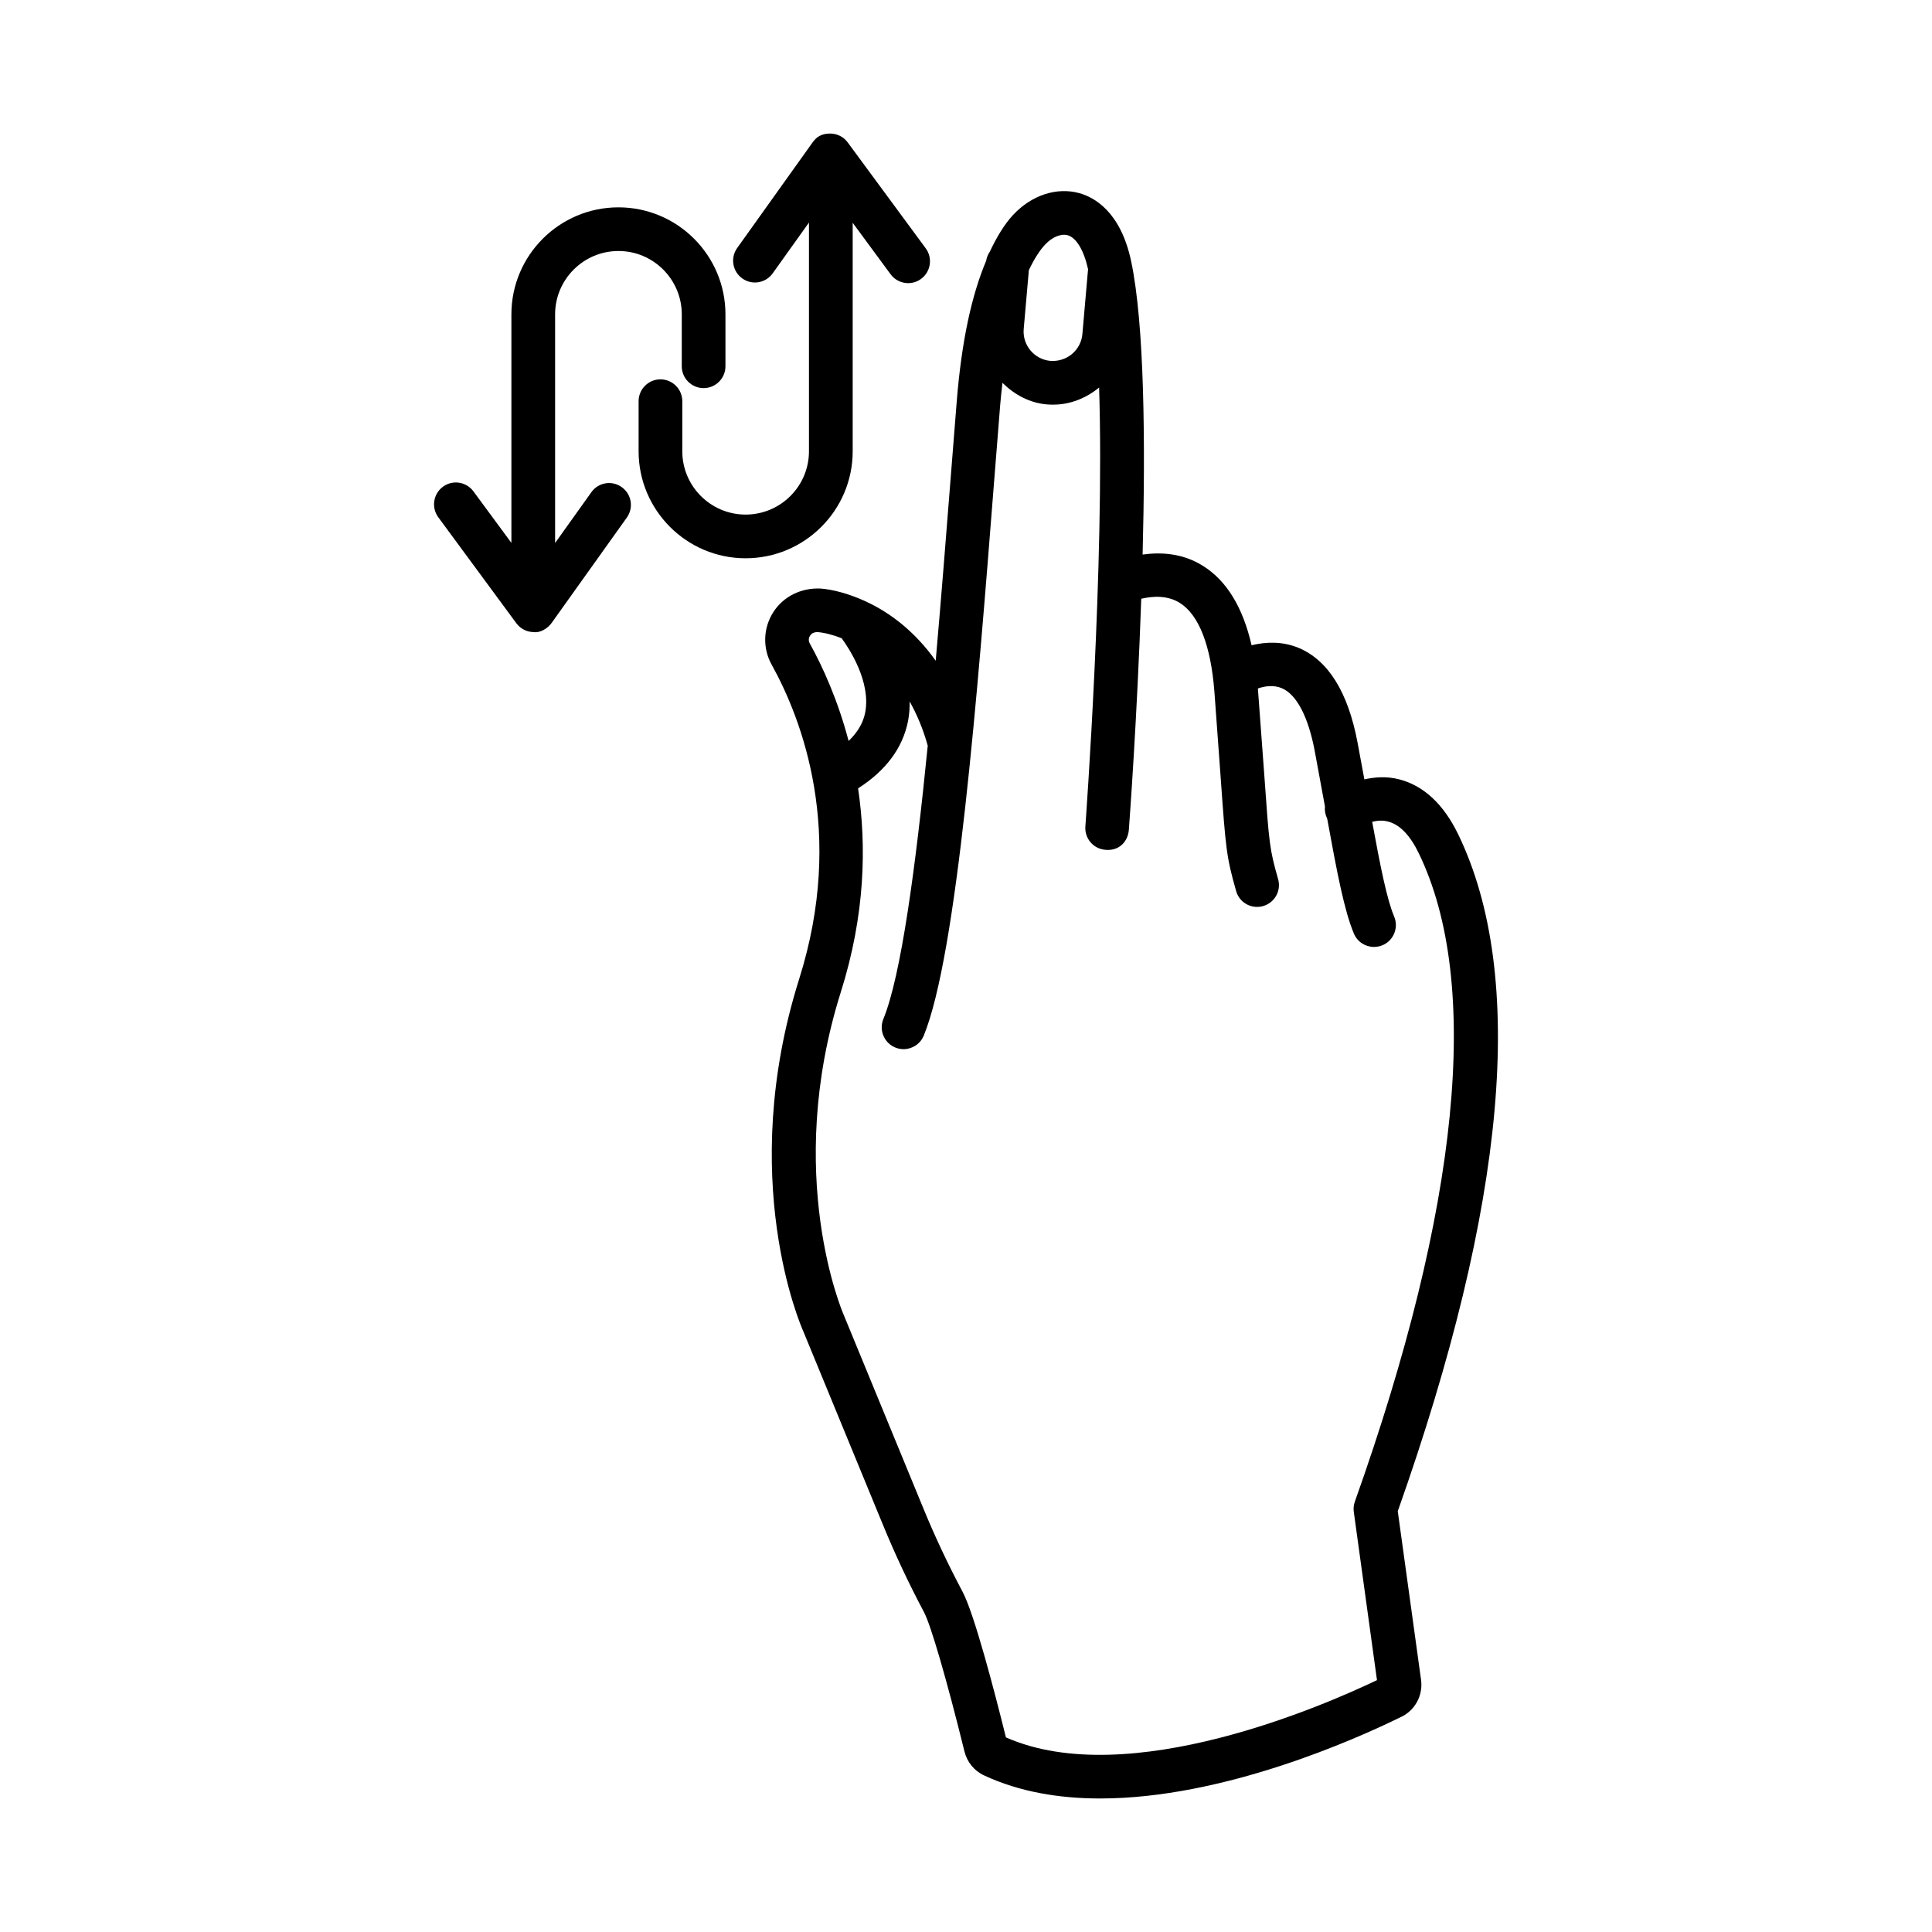 <?xml version="1.0" encoding="UTF-8"?>
<!-- The Best Svg Icon site in the world: iconSvg.co, Visit us! https://iconsvg.co -->
<svg fill="#000000" width="800px" height="800px" version="1.1" viewBox="144 144 512 512" xmlns="http://www.w3.org/2000/svg">
 <g>
  <path d="m530.41 365.05c-3.856-7.922-9.082-12.809-15.562-14.504-3.473-0.902-6.555-0.594-9.277-0.004l-1.809-9.77c-2.516-13.344-7.766-21.777-15.59-25.066-4.344-1.816-8.734-1.613-12.492-0.707-2.305-10.043-6.598-17.102-12.855-21.023-5.445-3.41-11.141-3.68-16.02-3.012 0.766-29.762 0.48-61.02-3.031-77.695-2.781-13.176-9.785-16.98-13.711-18.074-6.031-1.68-12.68 0.531-17.539 5.719-2.379 2.543-4.398 5.949-6.234 9.82-0.469 0.699-0.805 1.48-0.945 2.371-3.832 9.105-6.496 21.176-7.793 37.18l-1.625 20.492c-1.184 15.07-2.496 31.746-3.957 48.324-5.547-7.812-12.164-12.762-18.383-15.645-0.125-0.07-0.25-0.125-0.383-0.184-4.367-1.969-8.5-3.059-11.773-3.305-5.07-0.211-9.801 2.035-12.512 6.285-2.684 4.207-2.852 9.52-0.426 13.883 7.992 14.402 19.586 44.371 7.301 83.289-16.664 52.871 0.453 91.988 1.117 93.457l21.07 51.191c3.207 7.809 6.863 15.59 10.875 23.145 1.836 3.445 6.043 17.934 10.734 36.93 0.68 2.797 2.555 5.113 5.168 6.34 9.391 4.391 19.969 6.129 30.812 6.129 32.523 0 67.445-15.574 79.758-21.621 3.699-1.766 5.82-5.707 5.266-9.812l-6.172-44.695c28.836-81.461 34.203-141.82 15.988-179.44zm-113.75-149.46c1.465-3.094 2.945-5.32 4.301-6.766 1.863-1.992 4.207-2.981 5.973-2.484 2.301 0.633 4.309 4.004 5.414 8.996l-1.504 17.199c-0.184 2.062-1.156 3.941-2.769 5.297-1.625 1.34-3.644 1.949-5.691 1.809-4.293-0.379-7.469-4.18-7.09-8.457zm-58.062 98.922c-0.492-0.902-0.168-1.664 0.07-2.035 0.254-0.395 0.68-0.902 1.906-0.973 1.773 0.133 4.031 0.672 6.488 1.648 2.027 2.785 7.789 11.566 6.223 19.672-0.543 2.824-2.07 5.301-4.391 7.539-2.871-10.875-6.867-19.672-10.297-25.852zm51.984 289.92c-3.062-12.344-8.387-32.777-11.508-38.637-3.84-7.231-7.344-14.66-10.395-22.113l-21.141-51.359c-0.156-0.367-15.984-36.957-0.707-85.422 6.465-20.5 6.828-38.703 4.574-53.973 7.273-4.664 11.828-10.613 13.246-17.895 0.336-1.73 0.43-3.445 0.418-5.137 1.879 3.352 3.539 7.188 4.793 11.727-3.207 32.258-7.059 60.984-11.762 72.422-1.215 2.949 0.199 6.34 3.148 7.555 0.719 0.297 1.469 0.438 2.203 0.438 2.273 0 4.434-1.355 5.352-3.586 8.812-21.453 14.262-90.93 18.641-146.77l1.625-20.461c0.168-2.07 0.391-3.879 0.594-5.766 3.199 3.156 7.188 5.312 11.703 5.711 0.578 0.055 1.145 0.07 1.711 0.07 4.613 0 8.828-1.77 12.199-4.539 1.492 46.539-3.586 115.43-3.641 116.31-0.238 3.191 2.144 5.973 5.324 6.199 3.586 0.352 5.961-2.144 6.199-5.324 0.172-2.269 2.188-29.598 3.285-61.211 3.102-0.715 6.953-0.945 10.23 1.109 5.043 3.164 8.203 11.27 9.152 23.457l1.68 23.031c1.34 18.738 1.484 20.703 4.082 29.867 0.719 2.543 3.035 4.207 5.562 4.207 0.523 0 1.059-0.07 1.582-0.227 3.078-0.875 4.859-4.066 3.981-7.144-2.273-8.023-2.359-9.121-3.656-27.523l-1.703-23c1.793-0.609 4.156-1.016 6.391-0.047 3.883 1.664 6.949 7.543 8.656 16.523l2.734 14.84c-0.129 1.078 0.09 2.16 0.586 3.18 2.641 14.465 4.527 24.383 7.074 30.461 0.934 2.219 3.078 3.543 5.34 3.543 0.75 0 1.512-0.156 2.246-0.453 2.938-1.242 4.32-4.633 3.094-7.582-1.941-4.586-3.676-13.363-5.832-25.121 1.277-0.312 2.723-0.492 4.266-0.055 3.062 0.805 5.777 3.613 8.078 8.375 16.691 34.43 10.832 93.852-16.934 171.83-0.312 0.875-0.41 1.809-0.281 2.727l6.144 44.582c-13.422 6.43-65.801 29.547-98.336 15.172z"/>
  <path d="m369.97 263.59v-60.551l10.039 13.637c1.129 1.539 2.894 2.359 4.66 2.359 1.199 0 2.402-0.367 3.43-1.129 2.57-1.891 3.121-5.519 1.23-8.09l-20.676-28.074c-1.086-1.484-2.824-2.352-4.66-2.352-2.344 0.016-3.629 0.895-4.703 2.422l-19.926 27.906c-1.863 2.598-1.258 6.215 1.34 8.062 2.57 1.863 6.199 1.27 8.062-1.34l9.617-13.465v60.617c0 9.25-7.527 16.777-16.793 16.777-9.25 0-16.777-7.527-16.777-16.777v-13.273c0-3.191-2.598-5.789-5.789-5.789-3.191 0-5.789 2.598-5.789 5.789v13.273c0 15.633 12.723 28.355 28.355 28.355 15.656-0.004 28.379-12.727 28.379-28.359z"/>
  <path d="m300.71 274.45-9.602 13.453v-60.59c0-9.262 7.527-16.793 16.793-16.793 9.25 0 16.777 7.527 16.777 16.793l-0.004 13.754c0 3.191 2.598 5.789 5.789 5.789s5.789-2.598 5.789-5.789v-13.754c0-15.648-12.723-28.363-28.355-28.363-15.648 0-28.371 12.715-28.371 28.363v60.562l-10.055-13.652c-1.906-2.586-5.551-3.121-8.09-1.23-2.57 1.891-3.121 5.519-1.23 8.09l20.676 28.074c1.086 1.484 2.824 2.359 4.66 2.359 1.598 0.238 3.613-0.902 4.703-2.43l19.926-27.918c1.863-2.598 1.258-6.215-1.34-8.062-2.586-1.875-6.203-1.281-8.066 1.344z"/>
 </g>
</svg>